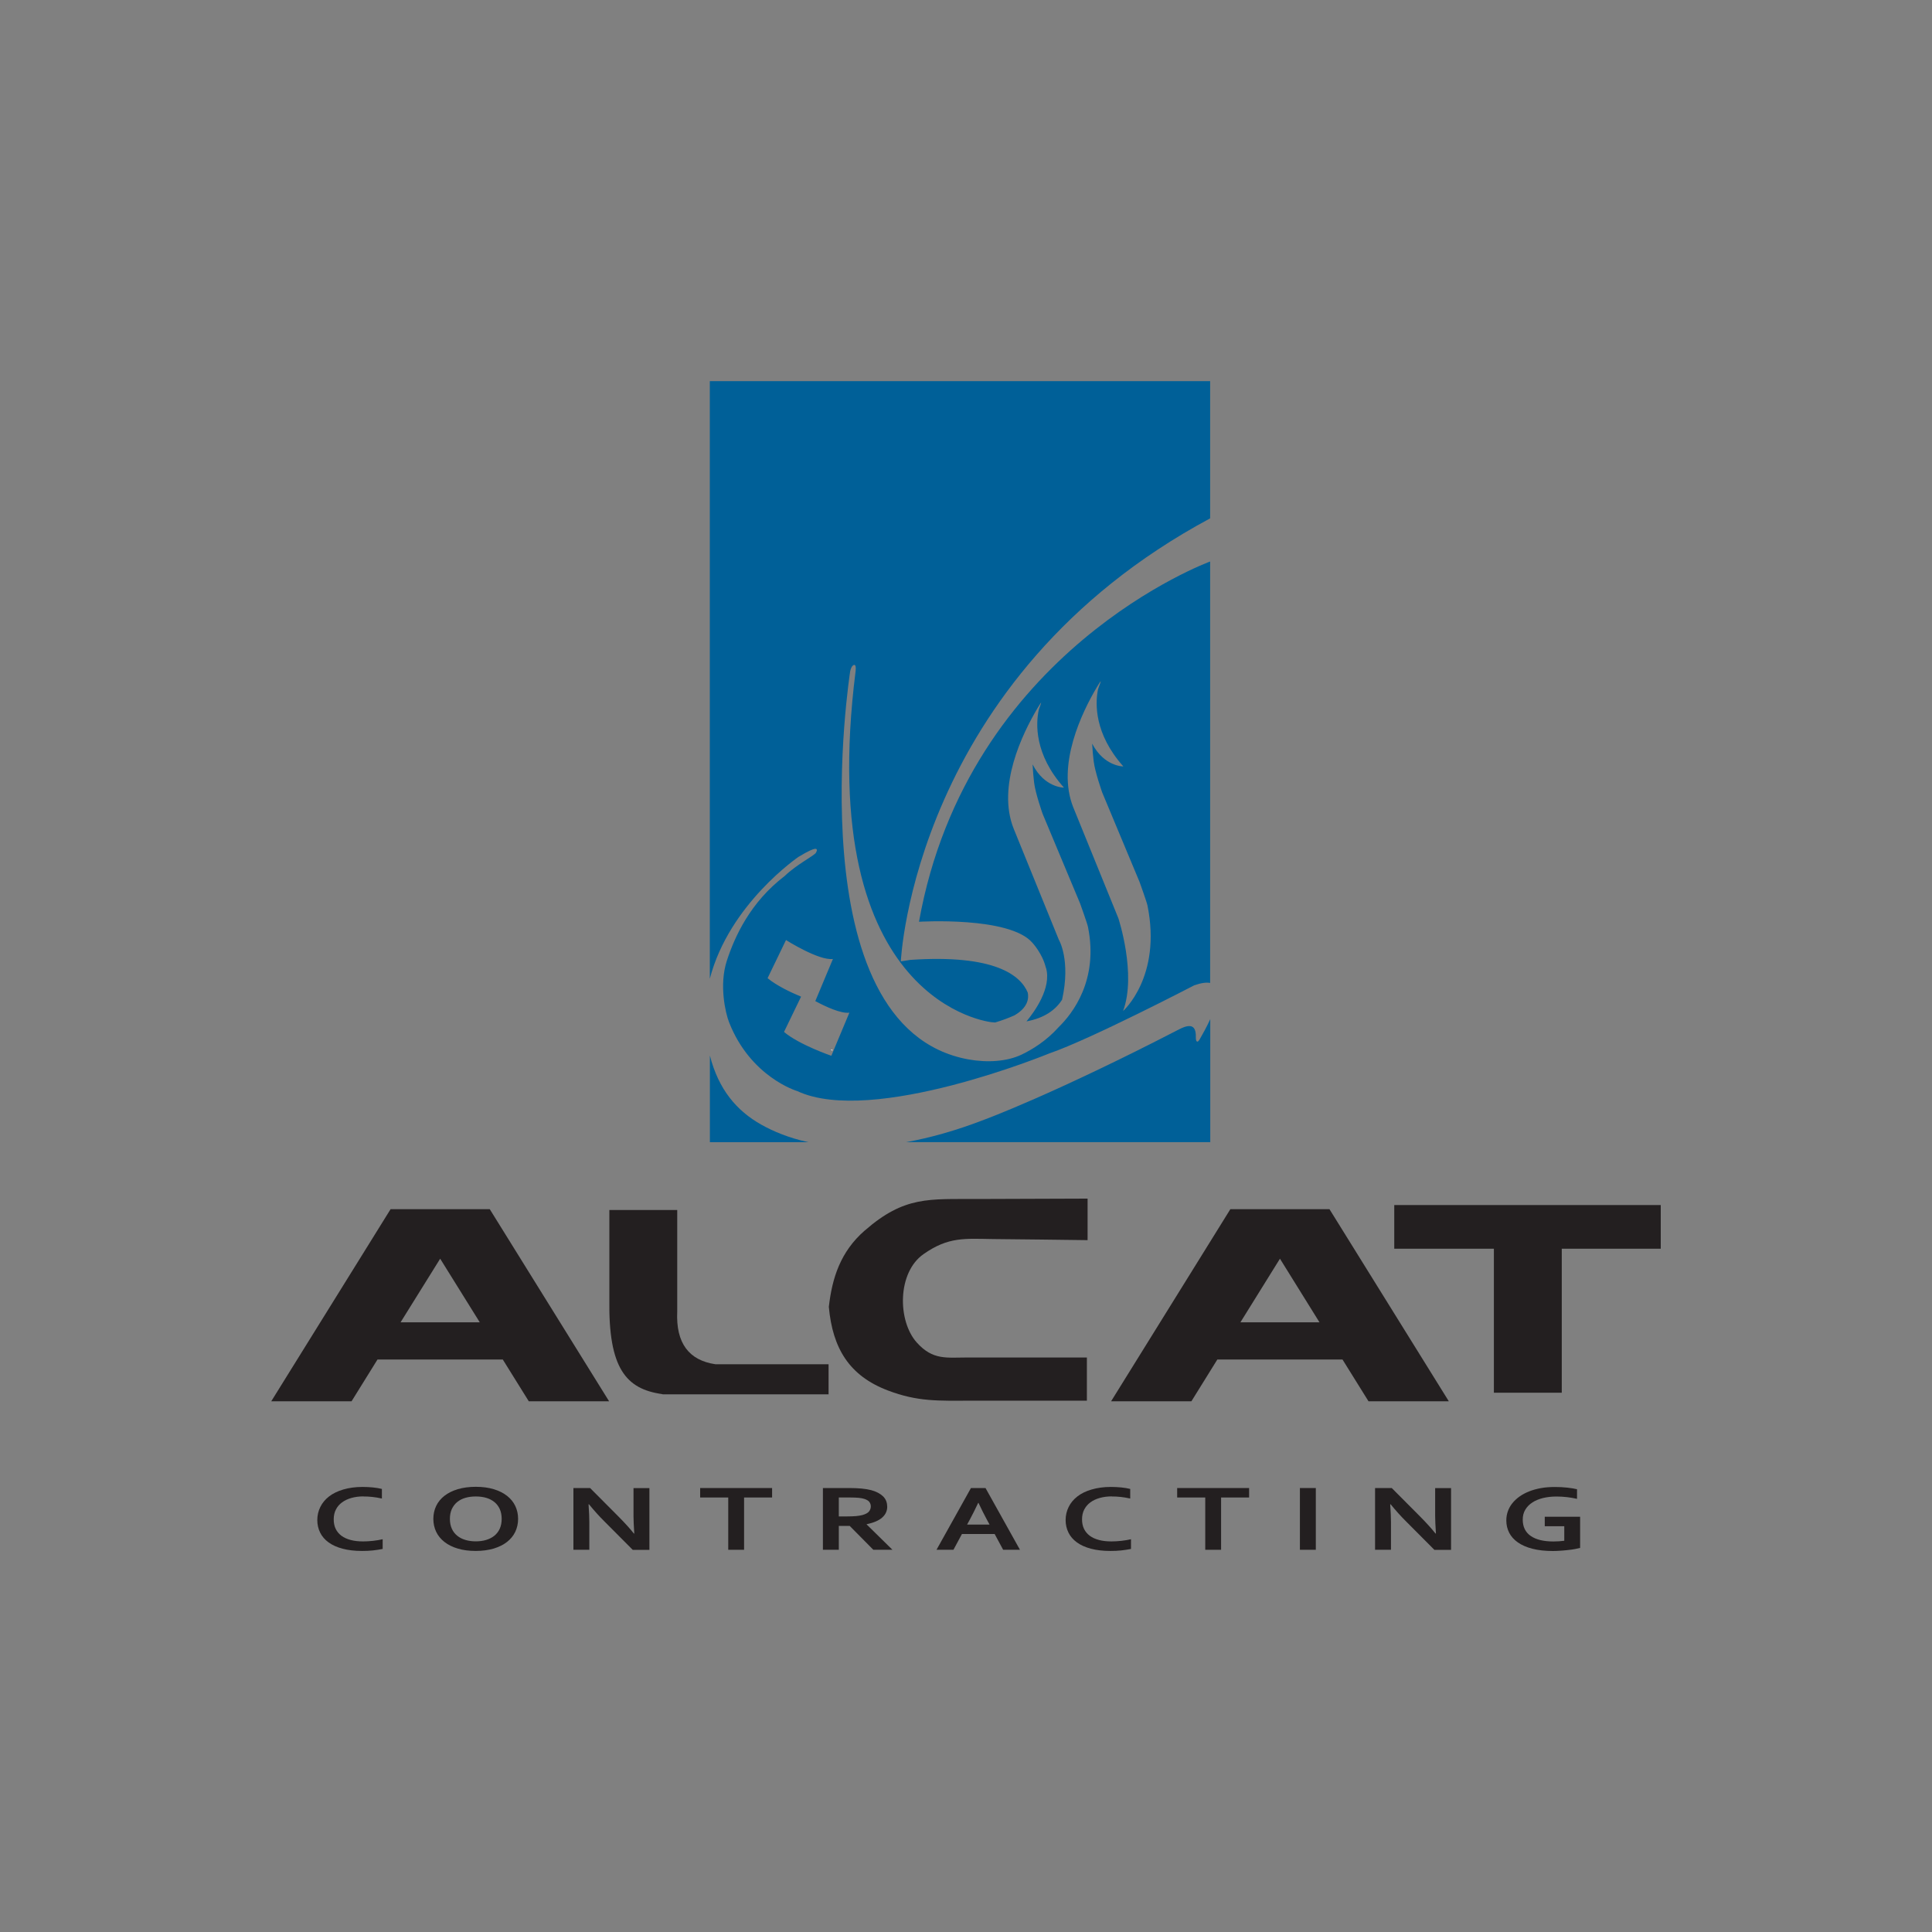 <svg xmlns="http://www.w3.org/2000/svg" id="Layer_1" data-name="Layer 1" viewBox="0 0 300 300"><rect x="0" y="0" width="300" height="300" fill="#808080" stroke="none"/><defs><style>      .cls-1 {        fill: #fff;      }      .cls-2 {        fill-rule: evenodd;      }      .cls-2, .cls-3 {        fill: #231f20;      }      .cls-4 {        fill: #006098;      }    </style></defs><g><path class="cls-3" d="M56.43,232.36c-.67,0-1.29.08-1.86.24-.57.16-1.05.39-1.46.69-.41.3-.73.67-.95,1.11-.23.44-.34.95-.34,1.52s.1,1.06.31,1.49c.21.43.51.78.9,1.07.39.29.87.5,1.43.65.56.15,1.2.22,1.91.22.51,0,1.03-.03,1.56-.09.53-.06,1.03-.14,1.49-.25v1.51c-.47.09-.98.17-1.52.23-.54.06-1.11.08-1.69.08-1.14,0-2.15-.12-3.02-.35-.87-.23-1.59-.56-2.17-.98-.58-.42-1.02-.93-1.31-1.52-.29-.59-.44-1.24-.44-1.95s.16-1.41.47-2.03c.31-.63.76-1.17,1.35-1.63.59-.46,1.33-.82,2.21-1.08.88-.26,1.88-.4,3-.4.57,0,1.11.03,1.62.08.51.05.97.13,1.38.23v1.49c-.54-.12-1.04-.2-1.5-.25-.46-.05-.92-.07-1.36-.07Z"></path><path class="cls-3" d="M80.45,235.85c0,.73-.15,1.4-.44,2.01-.29.61-.72,1.13-1.28,1.57-.56.44-1.25.78-2.07,1.03-.82.24-1.75.37-2.79.37s-1.97-.12-2.79-.37c-.82-.24-1.51-.59-2.07-1.03-.56-.44-.99-.96-1.28-1.57-.29-.61-.44-1.28-.44-2.01s.15-1.4.44-2.01c.29-.61.72-1.13,1.28-1.57.56-.44,1.25-.78,2.07-1.03.82-.24,1.75-.37,2.79-.37s1.97.12,2.79.37c.82.24,1.5.59,2.07,1.03.56.44.99.96,1.28,1.57.29.61.44,1.28.44,2.01ZM77.9,235.85c0-.58-.1-1.09-.3-1.53-.2-.44-.48-.8-.84-1.09-.36-.29-.78-.51-1.27-.65-.49-.14-1.03-.21-1.61-.21s-1.12.07-1.61.21c-.49.14-.91.36-1.27.65-.36.29-.63.66-.84,1.09-.2.44-.3.95-.3,1.53s.1,1.09.3,1.53c.2.44.48.8.84,1.09.36.29.78.51,1.27.65.49.15,1.03.22,1.61.22s1.12-.07,1.61-.22c.49-.15.91-.36,1.27-.65.36-.29.64-.65.84-1.09.2-.44.3-.95.3-1.53Z"></path><path class="cls-3" d="M96.07,235.52c.97.98,1.76,1.85,2.36,2.61h.06c-.08-1.25-.12-2.15-.12-2.72v-4.34h2.47v9.59h-2.59l-4.4-4.42c-.77-.76-1.57-1.65-2.4-2.66h-.06c.08,1.18.12,2.09.12,2.73v4.34h-2.47v-9.59h2.59l4.44,4.46Z"></path><path class="cls-3" d="M115.55,240.65h-2.47v-8.12h-4.36v-1.47h11.17v1.47h-4.35v8.12Z"></path><path class="cls-3" d="M137.77,233.94c0,.67-.26,1.24-.78,1.7-.52.47-1.33.81-2.42,1.04v.03l4.01,3.94h-2.97l-3.67-3.71h-1.69v3.71h-2.47v-9.59h4.1c.68,0,1.31.03,1.9.08.58.06,1.09.14,1.5.25.79.21,1.4.54,1.84.96.43.42.64.95.64,1.59ZM131.47,235.47c.56,0,1.04-.02,1.44-.05.39-.04.72-.09.99-.16.5-.14.84-.32,1.03-.55.19-.23.29-.5.29-.8,0-.26-.08-.49-.23-.69-.15-.2-.41-.35-.77-.47-.24-.08-.53-.13-.89-.17-.36-.03-.8-.05-1.32-.05h-1.76v2.94h1.22Z"></path><path class="cls-3" d="M154.45,238.2h-5.08l-1.32,2.45h-2.63l5.35-9.59h2.26l5.35,9.59h-2.61l-1.32-2.45ZM151.89,233.37c-.47,1-.89,1.84-1.26,2.52l-.46.85h3.49l-.46-.85c-.37-.68-.79-1.52-1.26-2.52h-.04Z"></path><path class="cls-3" d="M172.63,232.36c-.67,0-1.29.08-1.86.24-.57.16-1.06.39-1.46.69-.41.3-.72.67-.95,1.11-.23.44-.34.95-.34,1.52s.1,1.06.31,1.49c.21.43.51.78.9,1.07.39.29.87.5,1.43.65.56.15,1.2.22,1.91.22.51,0,1.03-.03,1.56-.09.53-.06,1.03-.14,1.49-.25v1.51c-.47.09-.98.17-1.52.23-.54.06-1.11.08-1.69.08-1.14,0-2.15-.12-3.02-.35-.87-.23-1.59-.56-2.17-.98-.58-.42-1.02-.93-1.31-1.52-.29-.59-.44-1.24-.44-1.95s.16-1.41.47-2.03c.31-.63.76-1.17,1.35-1.63.59-.46,1.32-.82,2.21-1.08.89-.26,1.88-.4,3-.4.57,0,1.11.03,1.62.08.51.05.97.13,1.38.23v1.49c-.54-.12-1.04-.2-1.5-.25-.46-.05-.92-.07-1.36-.07Z"></path><path class="cls-3" d="M189.62,240.65h-2.47v-8.12h-4.36v-1.47h11.17v1.47h-4.35v8.12Z"></path><path class="cls-3" d="M201.85,240.65v-9.59h2.47v9.59h-2.47Z"></path><path class="cls-3" d="M220.55,235.52c.97.98,1.75,1.85,2.36,2.61h.06c-.08-1.25-.12-2.15-.12-2.72v-4.34h2.47v9.59h-2.59l-4.4-4.42c-.77-.76-1.57-1.65-2.4-2.66h-.06c.08,1.18.12,2.09.12,2.73v4.34h-2.47v-9.59h2.59l4.44,4.46Z"></path><path class="cls-3" d="M242.9,236.99h-3.03v-1.47h5.49v4.84c-.2.05-.46.11-.77.17-.31.06-.66.11-1.05.15-.39.05-.78.08-1.19.11-.41.03-.82.05-1.22.05-1.21,0-2.27-.12-3.17-.35-.9-.23-1.66-.56-2.26-.98-.6-.42-1.05-.92-1.35-1.5-.3-.58-.45-1.22-.45-1.92,0-.5.08-.97.24-1.42.16-.45.39-.87.7-1.25.3-.38.68-.73,1.11-1.04.44-.31.94-.58,1.5-.8.56-.22,1.18-.39,1.84-.51.67-.12,1.39-.17,2.15-.17.68,0,1.32.03,1.94.1.61.07,1.11.15,1.5.25v1.49c-.52-.12-1.06-.21-1.59-.27-.53-.06-1.07-.09-1.62-.09-.73,0-1.42.08-2.06.23-.64.16-1.19.38-1.66.69-.47.3-.84.68-1.1,1.12-.27.44-.4.96-.4,1.54,0,1.13.42,1.98,1.25,2.55.83.57,2,.85,3.52.85.28,0,.58-.01.88-.03.3-.02.57-.05.8-.08v-2.24Z"></path></g><g><path class="cls-2" d="M73.12,187.76h-12.47l-18.53,29.83h12.47l4.03-6.49h19.45l4.04,6.49h12.47l-18.53-29.83h-2.93ZM62.2,205.33l6.15-9.88,6.15,9.88h-12.3Z"></path><path class="cls-2" d="M105.16,203.63v-15.74h-10.54v13.94c-.15,10.64,2.58,13.84,8.16,14.64.04.02.06.02.11.02v.02h25.77v-4.67h-17.57c-4.11-.61-6.16-3.27-5.93-8.2Z"></path><polygon class="cls-2" points="257.88 187.12 216.5 187.12 216.5 193.9 231.97 193.9 231.97 216.26 242.51 216.26 242.51 193.9 257.88 193.9 257.88 187.12"></polygon><path class="cls-2" d="M203.52,187.76h-12.47l-18.52,29.83h12.47l4.03-6.49h19.43l4.04,6.49h12.47l-18.53-29.83h-2.93ZM192.61,205.33l6.14-9.88,6.14,9.88h-12.28Z"></path><path class="cls-2" d="M134.27,191.08c-3.77,3.29-5.06,7.37-5.57,11.85.59,6.47,3.19,10.7,9.14,12.97,4.67,1.79,7.96,1.6,12.79,1.6h18.14v-6.71h-18.48c-3.31,0-5.43.46-7.93-2.32-3.02-3.37-3.04-10.9,1.06-13.74,3.85-2.71,6.43-2.39,10.76-2.33,4.91.05,9.8.1,14.7.17v-6.45l-17.21.06c-7.38.04-11.21-.5-17.38,4.89Z"></path></g><polygon class="cls-1" points="129.27 163 128.98 163 129.27 163.15 129.27 163"></polygon><g><path class="cls-4" d="M124.07,133.01c2.79-1.7,2.99-1.29,2.65-.63-.25.49-2.95,1.79-4.88,3.65-5.35,4.08-7.76,9.42-8.98,13.16-1.22,3.76-.21,8.1.34,9.52,3.34,8.57,10.59,10.71,10.59,10.71,11.68,5.47,39.18-5.86,39.18-5.86,6.34-2.17,22.47-10.56,22.47-10.56,1.11-.39,1.9-.48,2.47-.37v-65.44s-37.66,13.75-45.21,55.94c0,0,14.05-.87,17.6,3.25,0,0,1.58,1.68,2.1,3.89h.02c.92,3.15-1.84,6.9-3.03,8.33,2.78-.52,4.51-1.77,5.53-3.37,1.38-6.19-.51-9.32-.51-9.32l-7.01-17.24c-2.61-6.56,1.34-14.72,3.69-18.68.87-1.48.58-.81.26.06-.02.07-.04.14-.06.21-.43,2.05-.72,6.84,3.92,12.04,0,0-3.01.04-4.87-3.61.05,1.05.14,2.03.24,2.86.2,1.65,1.31,4.8,1.31,4.8l5.82,13.92s1.13,3.14,1.23,3.66c1.67,8.25-2.38,13.45-4.56,15.57-1.91,2.14-4.12,3.48-5.75,4.26-2.29,1.09-5.35,1.27-8.27.74-27.02-4.95-18.34-60.29-18.34-60.29,0,0,.19-.98.66-.96.31.01.17,1.02.17,1.02-6.51,51.79,21.16,54.46,21.16,54.46.18.02.34.03.51.04,1.15-.34,2.14-.72,3.01-1.11,2.11-1.22,2.24-2.66,2.06-3.53-1.11-2.66-5.08-5.97-18.23-5.08l-1.48.23s1.93-44.04,48.03-68.79v-21.31h-77.69v92.8c3.01-11.64,13.83-18.97,13.83-18.97ZM166.65,125.35c-2.61-6.56,1.34-14.73,3.69-18.68.88-1.48.59-.81.26.06-.04.13-.08.26-.12.39-.41,2.12-.58,6.8,3.95,11.89,0,0-2.97.04-4.84-3.54.05,1.02.14,1.96.24,2.76.2,1.65,1.31,4.8,1.31,4.8l5.81,13.92s1.13,3.14,1.23,3.66c2.24,11.08-3.79,16.38-3.79,16.38,2.13-5.73-.73-14.4-.73-14.4l-7.01-17.24ZM129.34,148.9l-2.74,6.55c1.67.9,3.99,1.96,5.29,1.8l-2.8,6.69s-4.96-1.69-7.35-3.7l2.65-5.48c-1.64-.68-3.83-1.73-5.2-2.87l2.86-5.92s5.08,3.22,7.28,2.94Z"></path><path class="cls-4" d="M186.28,161.4c-.41.7-.6.2-.59-.25.04-1.44-.34-2.48-2.57-1.33-19.53,10.09-30.17,14-30.17,14-4.51,1.75-8.58,2.87-12.24,3.53h47.22v-19.1c-.55,1.2-1.18,2.34-1.65,3.15Z"></path><path class="cls-4" d="M118.22,174.64c-3.82-2.15-6.63-5.43-7.99-10.73v13.45h15.29c-2.99-.65-5.41-1.66-7.3-2.72Z"></path></g></svg>